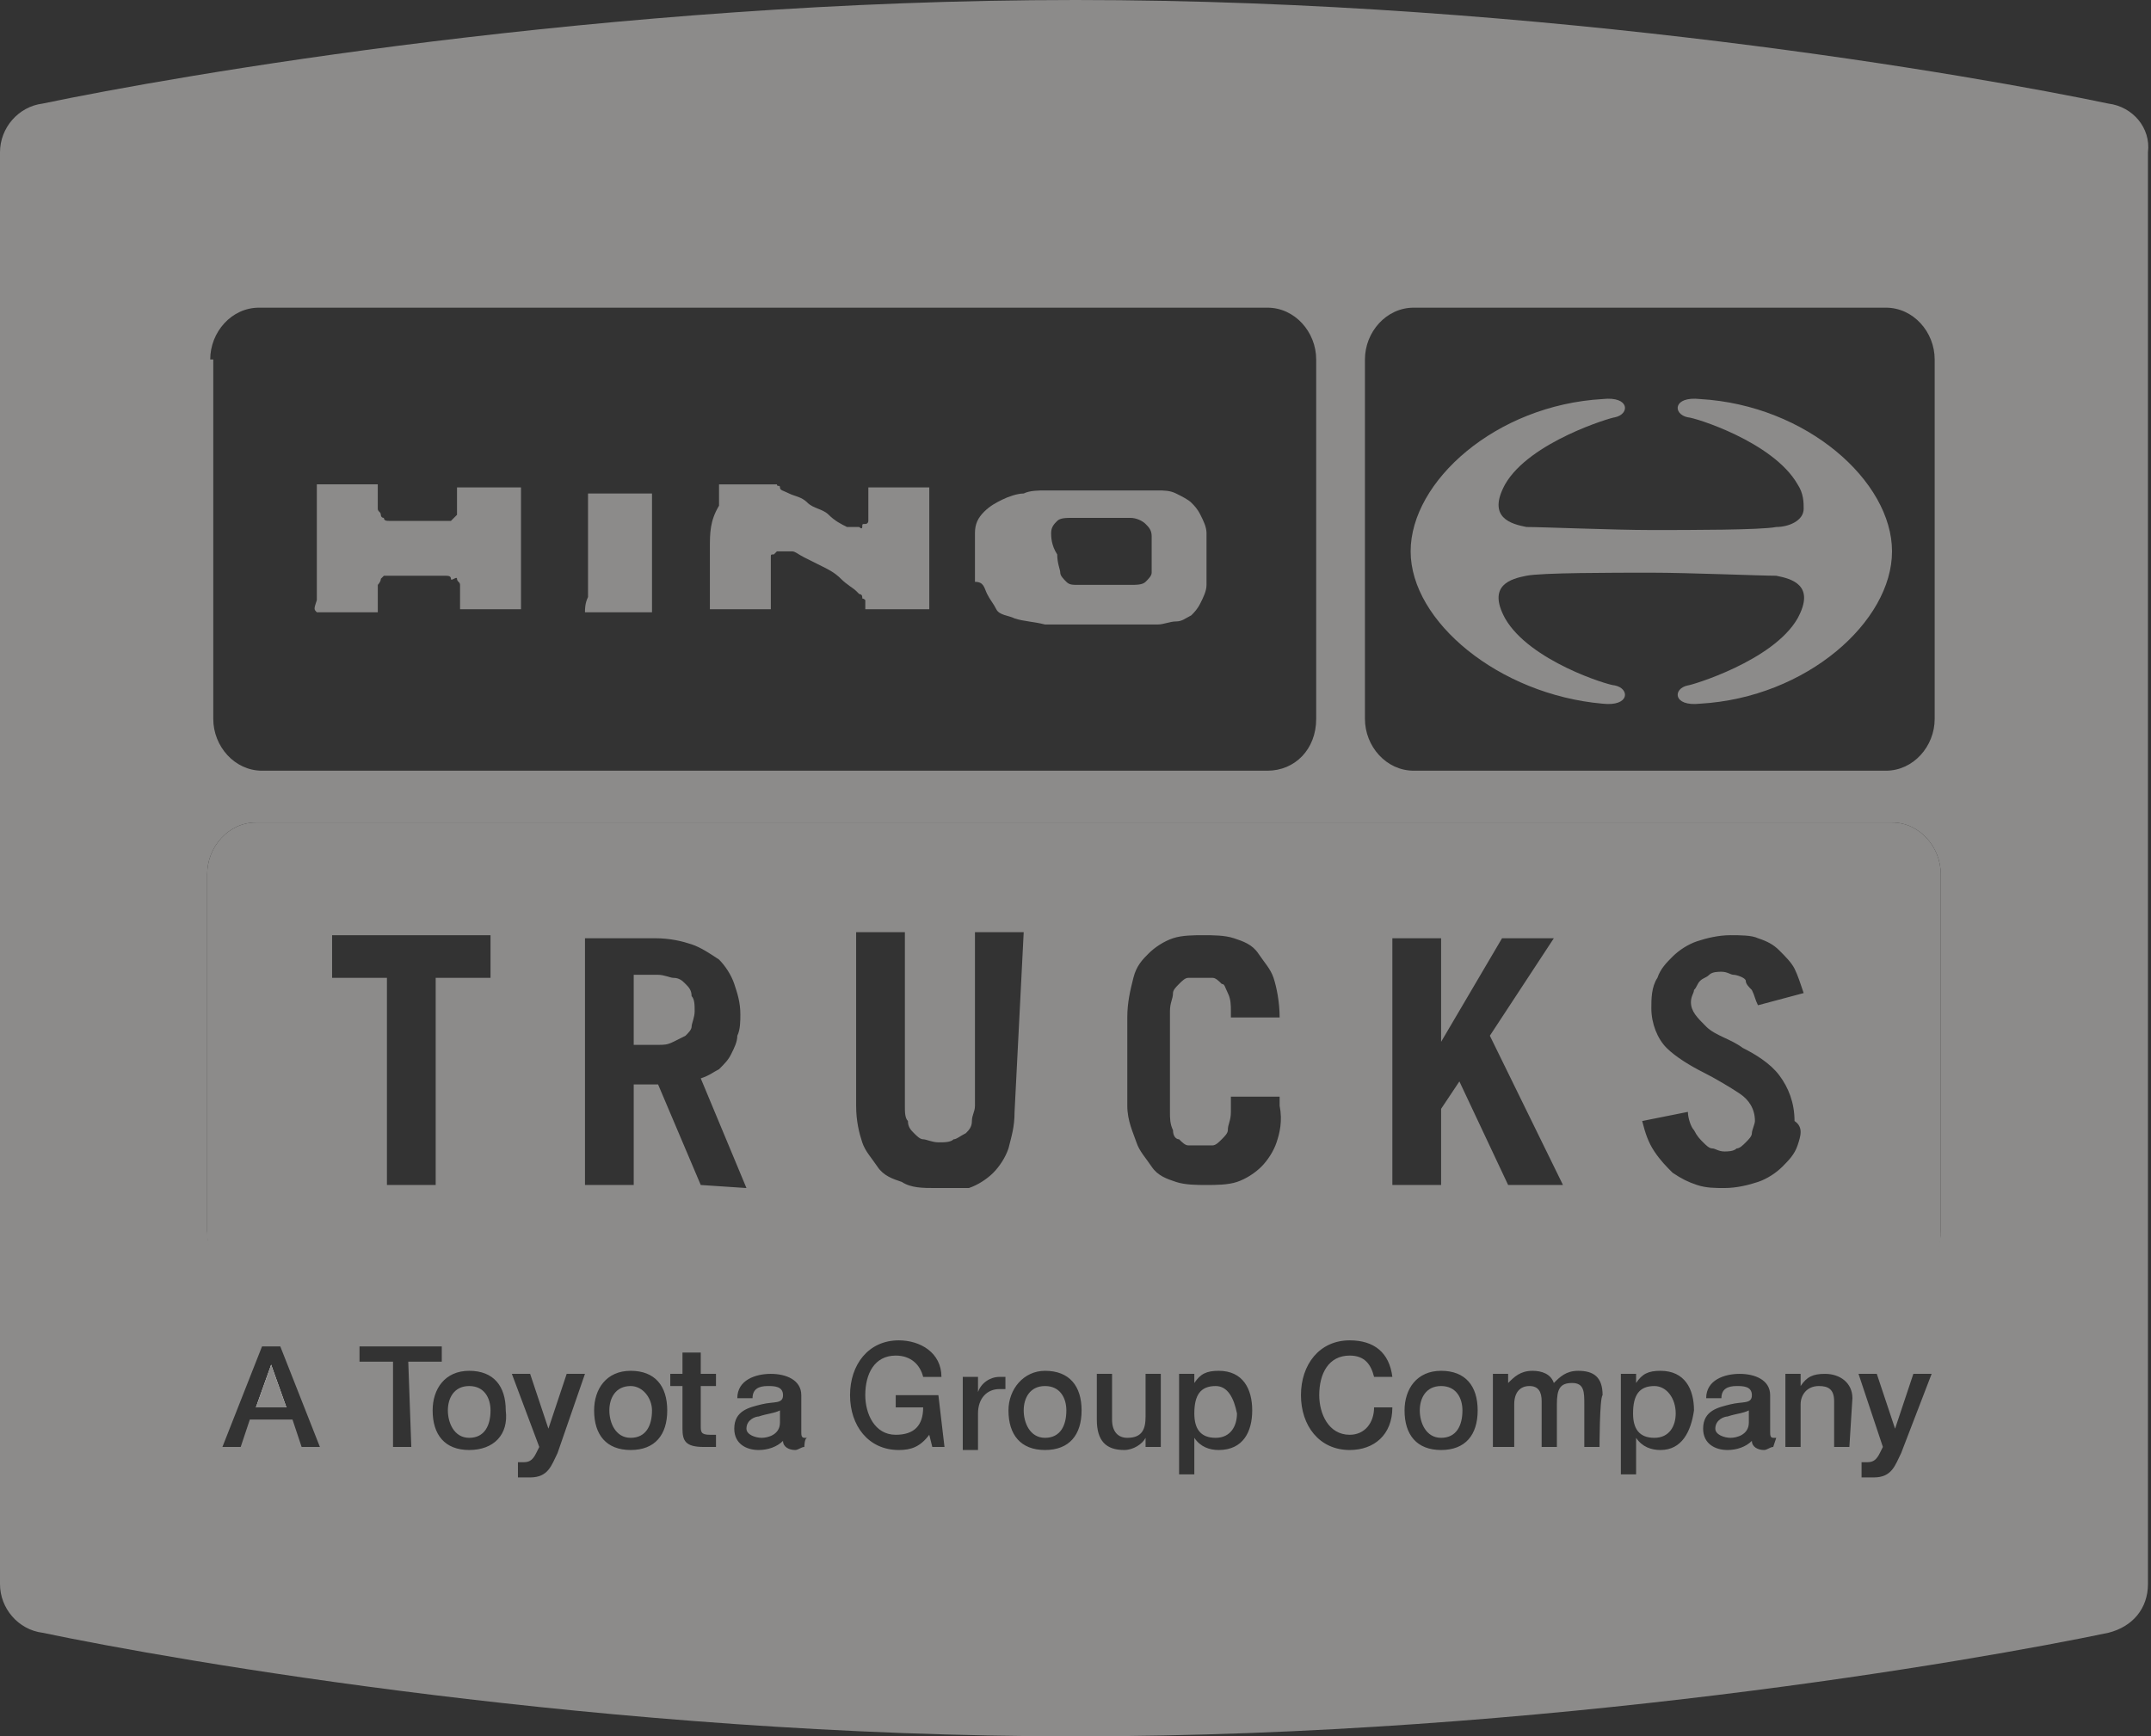 <?xml version="1.0" encoding="UTF-8"?> <!-- Generator: Adobe Illustrator 25.2.3, SVG Export Plug-In . SVG Version: 6.00 Build 0) --> <svg xmlns="http://www.w3.org/2000/svg" xmlns:xlink="http://www.w3.org/1999/xlink" version="1.1" id="Layer_1" x="0px" y="0px" viewBox="0 0 70.6 57" style="enable-background:new 0 0 70.6 57;" xml:space="preserve"><rect x="0" y="0" width="70.6" height="57" fill="#333333" stroke="none"/> <style type="text/css"> .st0{clip-path:url(#SVGID_2_);fill:#8C8B8A;} .st1{fill:#FFFFFF;} .st2{clip-path:url(#SVGID_4_);fill:#8C8B8A;} .st3{clip-path:url(#SVGID_6_);fill:#8C8B8A;} .st4{clip-path:url(#SVGID_8_);fill:#8C8B8A;} .st5{clip-path:url(#SVGID_10_);fill:#8C8B8A;} .st6{clip-path:url(#SVGID_12_);fill:#8C8B8A;} .st7{clip-path:url(#SVGID_14_);fill:#8C8B8A;} .st8{clip-path:url(#SVGID_16_);fill:#8C8B8A;} .st9{clip-path:url(#SVGID_18_);fill:#8C8B8A;} .st10{clip-path:url(#SVGID_20_);fill:#8C8B8A;} .st11{clip-path:url(#SVGID_22_);fill:#8C8B8A;} .st12{clip-path:url(#SVGID_24_);fill:#8C8B8A;} .st13{clip-path:url(#SVGID_26_);fill:#8C8B8A;} .st14{clip-path:url(#SVGID_28_);fill:#8C8B8A;} .st15{clip-path:url(#SVGID_30_);fill:#8C8B8A;} .st16{clip-path:url(#SVGID_32_);fill:#8C8B8A;} .st17{fill:#8C8B8A;} </style> <g> <g> <defs> <rect id="SVGID_1_" width="70.6" height="57"></rect> </defs> <clipPath id="SVGID_2_"> <use xlink:href="#SVGID_1_" style="overflow:visible;"></use> </clipPath> <path class="st0" d="M56.3,46.9c0,0.2,0.3,0.3,0.5,0.3c0.2,0,0.6-0.1,0.6-0.5v-0.4c-0.2,0.1-0.4,0.1-0.7,0.2 C56.6,46.5,56.3,46.6,56.3,46.9"></path> </g> </g> <polygon class="st1" points="8.9,44.8 8.9,44.8 8.4,46.2 9.4,46.2 "></polygon> <g> <g> <defs> <rect id="SVGID_3_" width="70.6" height="57"></rect> </defs> <clipPath id="SVGID_4_"> <use xlink:href="#SVGID_3_" style="overflow:visible;"></use> </clipPath> <path class="st2" d="M39.9,45.5c-0.5,0-0.7,0.3-0.7,0.9c0,0.5,0.2,0.8,0.7,0.8c0.5,0,0.7-0.4,0.7-0.8 C40.5,45.9,40.3,45.5,39.9,45.5"></path> </g> <g> <defs> <rect id="SVGID_5_" width="70.6" height="57"></rect> </defs> <clipPath id="SVGID_6_"> <use xlink:href="#SVGID_5_" style="overflow:visible;"></use> </clipPath> <path class="st3" d="M54.3,45.5c-0.5,0-0.7,0.3-0.7,0.9c0,0.5,0.2,0.8,0.7,0.8c0.5,0,0.7-0.4,0.7-0.8C55,45.9,54.7,45.5,54.3,45.5 "></path> </g> <g> <defs> <rect id="SVGID_7_" width="70.6" height="57"></rect> </defs> <clipPath id="SVGID_8_"> <use xlink:href="#SVGID_7_" style="overflow:visible;"></use> </clipPath> <path class="st4" d="M24.5,46.9c0,0.2,0.3,0.3,0.5,0.3c0.2,0,0.6-0.1,0.6-0.5v-0.4c-0.2,0.1-0.4,0.1-0.7,0.2 C24.8,46.5,24.5,46.6,24.5,46.9"></path> </g> <g> <defs> <rect id="SVGID_9_" width="70.6" height="57"></rect> </defs> <clipPath id="SVGID_10_"> <use xlink:href="#SVGID_9_" style="overflow:visible;"></use> </clipPath> <path class="st5" d="M47.3,45.5c-0.5,0-0.7,0.4-0.7,0.8c0,0.4,0.2,0.9,0.7,0.9s0.7-0.4,0.7-0.9C48,45.9,47.8,45.5,47.3,45.5"></path> </g> <g> <defs> <rect id="SVGID_11_" width="70.6" height="57"></rect> </defs> <clipPath id="SVGID_12_"> <use xlink:href="#SVGID_11_" style="overflow:visible;"></use> </clipPath> <path class="st6" d="M63.7,40.4c0,0.9-0.7,1.7-1.6,1.7H8.4c-0.9,0-1.6-0.8-1.6-1.7V28.7c0-0.9,0.7-1.7,1.6-1.7h53.7 c0.9,0,1.6,0.8,1.6,1.7V40.4z M62.4,47.7c-0.2,0.4-0.3,0.8-0.9,0.8c-0.1,0-0.2,0-0.4,0V48c0.1,0,0.2,0,0.2,0 c0.2,0,0.3-0.1,0.4-0.3l0.1-0.2L61,45.1h0.6l0.6,1.8h0l0.6-1.8h0.6L62.4,47.7z M60.7,47.5h-0.5V46c0-0.4-0.2-0.5-0.5-0.5 c-0.4,0-0.6,0.3-0.6,0.6v1.4h-0.5v-2.4h0.5v0.4l0,0c0.2-0.3,0.4-0.4,0.8-0.4c0.5,0,0.9,0.3,0.9,0.8L60.7,47.5L60.7,47.5z M58.2,47.5c-0.1,0-0.2,0.1-0.3,0.1c-0.2,0-0.4-0.1-0.4-0.3c-0.2,0.2-0.5,0.3-0.8,0.3c-0.4,0-0.8-0.2-0.8-0.7 c0-0.6,0.5-0.7,0.9-0.8c0.4-0.1,0.7,0,0.7-0.3c0-0.3-0.3-0.3-0.5-0.3c-0.3,0-0.5,0.1-0.5,0.4h-0.5c0-0.6,0.6-0.8,1.1-0.8 c0.5,0,1,0.2,1,0.7V47c0,0.1,0,0.2,0.1,0.2c0,0,0.1,0,0.1,0L58.2,47.5L58.2,47.5z M54.5,47.6c-0.3,0-0.6-0.1-0.8-0.4h0v1.2h-0.5 v-3.3h0.5v0.3h0c0.2-0.3,0.4-0.4,0.8-0.4c0.8,0,1.1,0.6,1.1,1.3C55.5,47,55.2,47.6,54.5,47.6 M52.5,47.5H52v-1.4 c0-0.4,0-0.7-0.4-0.7c-0.4,0-0.5,0.2-0.5,0.7v1.4h-0.5V46c0-0.3-0.1-0.5-0.4-0.5c-0.3,0-0.5,0.2-0.5,0.6v1.4H49v-2.4h0.5v0.3h0 c0.2-0.2,0.4-0.4,0.8-0.4c0.3,0,0.6,0.1,0.7,0.4c0.2-0.2,0.4-0.4,0.8-0.4c0.5,0,0.8,0.2,0.8,0.8C52.5,45.9,52.5,47.5,52.5,47.5z M47.3,47.6c-0.8,0-1.2-0.5-1.2-1.3c0-0.7,0.4-1.3,1.2-1.3s1.2,0.5,1.2,1.3C48.5,47.1,48.1,47.6,47.3,47.6 M44.3,47.6 c-1,0-1.6-0.8-1.6-1.8c0-1,0.6-1.8,1.6-1.8c0.8,0,1.3,0.4,1.4,1.2h-0.6c-0.1-0.4-0.3-0.7-0.8-0.7c-0.7,0-1,0.6-1,1.3 c0,0.6,0.3,1.3,1,1.3c0.5,0,0.8-0.4,0.8-0.9h0.6C45.7,47.1,45.1,47.6,44.3,47.6 M40,47.6c-0.3,0-0.6-0.1-0.8-0.4h0v1.2h-0.5v-3.3 h0.5v0.3h0c0.2-0.3,0.4-0.4,0.8-0.4c0.8,0,1.1,0.6,1.1,1.3C41.1,47,40.8,47.6,40,47.6 M38.1,47.5h-0.5v-0.3h0 c-0.1,0.2-0.4,0.4-0.7,0.4c-0.6,0-0.9-0.3-0.9-1v-1.5h0.5v1.5c0,0.4,0.2,0.6,0.5,0.6c0.5,0,0.6-0.3,0.6-0.7v-1.4h0.5V47.5z M34.3,47.6c-0.8,0-1.2-0.5-1.2-1.3c0-0.7,0.5-1.3,1.2-1.3c0.8,0,1.2,0.5,1.2,1.3C35.5,47.1,35.1,47.6,34.3,47.6 M33,45.6 c-0.1,0-0.2,0-0.2,0c-0.4,0-0.7,0.3-0.7,0.8v1.2h-0.5v-2.4h0.5v0.5h0c0.1-0.3,0.4-0.5,0.7-0.5c0.1,0,0.2,0,0.2,0V45.6z M31,47.5 h-0.4l-0.1-0.4c-0.3,0.4-0.6,0.5-1,0.5c-1,0-1.6-0.8-1.6-1.8c0-1,0.6-1.8,1.6-1.8c0.7,0,1.4,0.4,1.4,1.2h-0.6 c-0.1-0.4-0.4-0.7-0.9-0.7c-0.7,0-1,0.6-1,1.3c0,0.6,0.3,1.3,1,1.3c0.6,0,0.9-0.3,0.9-0.9h-0.9v-0.4h1.4L31,47.5L31,47.5z M26.4,47.5c-0.1,0-0.2,0.1-0.3,0.1c-0.2,0-0.4-0.1-0.4-0.3c-0.2,0.2-0.5,0.3-0.8,0.3c-0.4,0-0.8-0.2-0.8-0.7 c0-0.6,0.5-0.7,0.9-0.8c0.4-0.1,0.7,0,0.7-0.3c0-0.3-0.3-0.3-0.5-0.3c-0.3,0-0.5,0.1-0.5,0.4h-0.5c0-0.6,0.6-0.8,1.1-0.8 c0.5,0,1,0.2,1,0.7V47c0,0.1,0,0.2,0.1,0.2c0,0,0.1,0,0.1,0C26.4,47.2,26.4,47.5,26.4,47.5z M23.5,45.5H23v1.3 c0,0.2,0,0.3,0.3,0.3c0.1,0,0.1,0,0.2,0v0.4c-0.1,0-0.2,0-0.4,0c-0.6,0-0.7-0.2-0.7-0.6v-1.4h-0.4v-0.4h0.4v-0.7H23v0.7h0.5 L23.5,45.5L23.5,45.5z M20.7,47.6c-0.8,0-1.2-0.5-1.2-1.3c0-0.7,0.4-1.3,1.2-1.3c0.8,0,1.2,0.5,1.2,1.3 C21.9,47.1,21.5,47.6,20.7,47.6 M18.3,47.7c-0.2,0.4-0.3,0.8-0.9,0.8c-0.1,0-0.2,0-0.4,0V48c0.1,0,0.2,0,0.2,0 c0.2,0,0.3-0.1,0.4-0.3l0.1-0.2l-0.9-2.4h0.6l0.6,1.8h0l0.6-1.8h0.6L18.3,47.7z M15.4,47.6c-0.8,0-1.2-0.5-1.2-1.3 c0-0.7,0.4-1.3,1.2-1.3c0.8,0,1.2,0.5,1.2,1.3C16.7,47.1,16.2,47.6,15.4,47.6 M13.5,47.5h-0.6v-2.8h-1.1v-0.5h2.7v0.5h-1.1 L13.5,47.5L13.5,47.5z M9.9,47.5l-0.3-0.9H8.2l-0.3,0.9H7.3l1.3-3.3h0.6l1.3,3.3H9.9z M6.9,11.8c0-0.9,0.7-1.7,1.6-1.7h33.1 c0.9,0,1.6,0.8,1.6,1.7v11.8c0,1-0.7,1.7-1.6,1.7H8.6c-0.9,0-1.6-0.8-1.6-1.7V11.8z M44.8,11.8c0-0.9,0.7-1.7,1.6-1.7h15.5 c0.9,0,1.6,0.8,1.6,1.7v11.8c0,0.9-0.7,1.7-1.6,1.7H46.4c-0.9,0-1.6-0.8-1.6-1.7C44.8,23.6,44.8,11.8,44.8,11.8z M69.2,3.4 C64.9,2.5,50.8,0,35.3,0C19.9,0,5.7,2.5,1.4,3.4C0.6,3.5,0,4.2,0,5v47c0,0.8,0.6,1.5,1.4,1.6C5.7,54.5,19.9,57,35.3,57 s29.6-2.5,33.9-3.4c0.8-0.2,1.3-0.8,1.3-1.6V5C70.6,4.2,70,3.5,69.2,3.4"></path> </g> <g> <defs> <rect id="SVGID_13_" width="70.6" height="57"></rect> </defs> <clipPath id="SVGID_14_"> <use xlink:href="#SVGID_13_" style="overflow:visible;"></use> </clipPath> <path class="st7" d="M20.7,45.5c-0.5,0-0.7,0.4-0.7,0.8c0,0.4,0.2,0.9,0.7,0.9c0.5,0,0.7-0.4,0.7-0.9 C21.4,45.9,21.1,45.5,20.7,45.5"></path> </g> <g> <defs> <rect id="SVGID_15_" width="70.6" height="57"></rect> </defs> <clipPath id="SVGID_16_"> <use xlink:href="#SVGID_15_" style="overflow:visible;"></use> </clipPath> <path class="st8" d="M15.4,45.5c-0.5,0-0.7,0.4-0.7,0.8c0,0.4,0.2,0.9,0.7,0.9s0.7-0.4,0.7-0.9C16.1,45.9,15.9,45.5,15.4,45.5"></path> </g> <g> <defs> <rect id="SVGID_17_" width="70.6" height="57"></rect> </defs> <clipPath id="SVGID_18_"> <use xlink:href="#SVGID_17_" style="overflow:visible;"></use> </clipPath> <path class="st9" d="M34.3,45.5c-0.5,0-0.7,0.4-0.7,0.8c0,0.4,0.2,0.9,0.7,0.9s0.7-0.4,0.7-0.9C35,45.9,34.8,45.5,34.3,45.5"></path> </g> <g> <defs> <rect id="SVGID_19_" width="70.6" height="57"></rect> </defs> <clipPath id="SVGID_20_"> <use xlink:href="#SVGID_19_" style="overflow:visible;"></use> </clipPath> <path class="st10" d="M59,37.6c-0.1,0.3-0.3,0.5-0.5,0.7c-0.2,0.2-0.5,0.4-0.8,0.5S57,39,56.6,39c-0.3,0-0.6,0-0.9-0.1 c-0.3-0.1-0.5-0.2-0.8-0.4c-0.2-0.2-0.4-0.4-0.6-0.7s-0.3-0.6-0.4-1l1.5-0.3c0,0.2,0.1,0.5,0.2,0.6c0.1,0.2,0.2,0.3,0.3,0.4 s0.2,0.2,0.3,0.2s0.2,0.1,0.4,0.1c0.1,0,0.3,0,0.4-0.1c0.1,0,0.2-0.1,0.3-0.2c0.1-0.1,0.2-0.2,0.2-0.3c0-0.1,0.1-0.3,0.1-0.4 c0-0.4-0.2-0.7-0.5-0.9c-0.3-0.2-0.8-0.5-1.2-0.7c-0.4-0.2-0.9-0.5-1.2-0.8s-0.5-0.8-0.5-1.3c0-0.3,0-0.7,0.2-1 c0.1-0.3,0.3-0.5,0.5-0.7c0.2-0.2,0.5-0.4,0.8-0.5s0.7-0.2,1.1-0.2c0.3,0,0.7,0,0.9,0.1c0.3,0.1,0.5,0.2,0.7,0.4 c0.2,0.2,0.4,0.4,0.5,0.6c0.1,0.2,0.2,0.5,0.3,0.8L57.7,33c-0.1-0.2-0.1-0.3-0.2-0.5c-0.1-0.1-0.2-0.2-0.2-0.3S57,32,56.9,32 c-0.1,0-0.2-0.1-0.4-0.1c-0.1,0-0.3,0-0.4,0.1s-0.2,0.1-0.3,0.2c-0.1,0.1-0.1,0.2-0.2,0.3c0,0.1-0.1,0.2-0.1,0.4 c0,0.3,0.2,0.5,0.5,0.8s0.8,0.4,1.2,0.7c0.4,0.2,0.9,0.5,1.2,0.9c0.3,0.4,0.5,0.9,0.5,1.5C59.2,37,59.1,37.3,59,37.6 M49.5,38.9 l-1.6-3.4l-0.6,0.9l0,2.5h-1.6l0-8.1h1.6l0,3.4h0l2-3.4H51L48.9,34l2.4,4.9C51.2,38.9,49.5,38.9,49.5,38.9z M41.9,37.5 c-0.1,0.3-0.3,0.6-0.5,0.8c-0.2,0.2-0.5,0.4-0.8,0.5c-0.3,0.1-0.7,0.1-1,0.1s-0.7,0-1-0.1s-0.6-0.2-0.8-0.5s-0.4-0.5-0.5-0.8 S37,36.8,37,36.3v-2.9c0-0.5,0.1-0.9,0.2-1.3c0.1-0.4,0.3-0.6,0.5-0.8c0.2-0.2,0.5-0.4,0.8-0.5c0.3-0.1,0.7-0.1,1-0.1s0.7,0,1,0.1 c0.3,0.1,0.6,0.2,0.8,0.5s0.4,0.5,0.5,0.8c0.1,0.3,0.2,0.8,0.2,1.3v0h-1.6v-0.2c0-0.2,0-0.4-0.1-0.6s-0.1-0.3-0.2-0.3 c-0.1-0.1-0.2-0.2-0.3-0.2c-0.1,0-0.3,0-0.4,0c-0.2,0-0.3,0-0.4,0c-0.1,0-0.2,0.1-0.3,0.2c-0.1,0.1-0.2,0.2-0.2,0.3 c0,0.2-0.1,0.3-0.1,0.6v3.3c0,0.2,0,0.4,0.1,0.6c0,0.2,0.1,0.3,0.2,0.3c0.1,0.1,0.2,0.2,0.3,0.2c0.1,0,0.3,0,0.4,0 c0.2,0,0.3,0,0.4,0c0.1,0,0.2-0.1,0.3-0.2c0.1-0.1,0.2-0.2,0.2-0.3c0-0.2,0.1-0.3,0.1-0.6v-0.5h1.6v0.3 C42.1,36.8,42,37.2,41.9,37.5 M33.3,36.5c0,0.5-0.1,0.8-0.2,1.2c-0.1,0.3-0.3,0.6-0.5,0.8c-0.2,0.2-0.5,0.4-0.8,0.5 C31.4,39,31.1,39,30.7,39s-0.8,0-1.1-0.2c-0.3-0.1-0.6-0.2-0.8-0.5s-0.4-0.5-0.5-0.8c-0.1-0.3-0.2-0.7-0.2-1.2l0-5.7h1.6v5.7 c0,0.2,0,0.4,0.1,0.5c0,0.2,0.1,0.3,0.2,0.4s0.2,0.2,0.3,0.2s0.3,0.1,0.5,0.1s0.4,0,0.5-0.1c0.1,0,0.2-0.1,0.4-0.2 c0.1-0.1,0.2-0.2,0.2-0.4c0-0.2,0.1-0.3,0.1-0.5v-5.7h1.6L33.3,36.5z M23,38.9l-1.4-3.3h-0.8l0,3.3h-1.6l0-8.1h2.3 c0.5,0,0.9,0.1,1.2,0.2s0.6,0.3,0.9,0.5c0.2,0.2,0.4,0.5,0.5,0.8c0.1,0.3,0.2,0.6,0.2,1c0,0.2,0,0.5-0.1,0.7 c0,0.2-0.1,0.4-0.2,0.6c-0.1,0.2-0.2,0.3-0.4,0.5c-0.2,0.1-0.3,0.2-0.6,0.3l1.5,3.6L23,38.9L23,38.9z M16.1,32.1h-1.8l0,6.8h-1.6 l0-6.8h-1.8l0-1.4h5.2L16.1,32.1z M62.1,27H8.4c-0.9,0-1.6,0.8-1.6,1.7v11.8c0,0.9,0.7,1.7,1.6,1.7h53.7c0.9,0,1.6-0.8,1.6-1.7 V28.7C63.7,27.8,63,27,62.1,27"></path> </g> <g> <defs> <rect id="SVGID_21_" width="70.6" height="57"></rect> </defs> <clipPath id="SVGID_22_"> <use xlink:href="#SVGID_21_" style="overflow:visible;"></use> </clipPath> <path class="st11" d="M22.5,32.3c-0.1-0.1-0.2-0.2-0.4-0.2c-0.1,0-0.3-0.1-0.5-0.1h-0.8v2.3h0.8c0.2,0,0.3,0,0.5-0.1 s0.2-0.1,0.4-0.2c0.1-0.1,0.2-0.2,0.2-0.3s0.1-0.3,0.1-0.5c0-0.2,0-0.4-0.1-0.5C22.7,32.5,22.6,32.4,22.5,32.3"></path> </g> <g> <defs> <rect id="SVGID_23_" width="70.6" height="57"></rect> </defs> <clipPath id="SVGID_24_"> <use xlink:href="#SVGID_23_" style="overflow:visible;"></use> </clipPath> <path class="st12" d="M10.4,20.1C10.4,20.1,10.4,20.1,10.4,20.1C10.4,20.1,10.4,20.1,10.4,20.1c0.1,0,0.2,0,0.4,0s0.4,0,0.6,0 s0.4,0,0.6,0s0.3,0,0.3,0s0,0,0.1,0c0,0,0,0,0,0c0,0,0,0,0,0c0,0,0,0,0,0c0,0,0-0.1,0-0.1s0-0.1,0-0.2s0-0.2,0-0.2s0-0.1,0-0.2 c0-0.1,0-0.2,0-0.2s0.1-0.1,0.1-0.2c0,0,0.1-0.1,0.1-0.1s0.1,0,0.1,0c0,0,0.1,0,0.1,0c0.1,0,0.1,0,0.2,0c0.1,0,0.1,0,0.2,0 s0.2,0,0.3,0c0.1,0,0.2,0,0.3,0s0.2,0,0.3,0c0.1,0,0.2,0,0.3,0c0.1,0,0.1,0,0.2,0c0.1,0,0.2,0,0.2,0.1S15,18.9,15,19 s0.1,0.1,0.1,0.2c0,0.1,0,0.1,0,0.2c0,0,0,0.1,0,0.1s0,0.1,0,0.2c0,0.1,0,0.1,0,0.2c0,0,0,0.1,0,0.1s0,0,0,0c0,0,0,0,0,0 c0,0,0,0,0,0c0,0,0,0,0.1,0h0h0h0h0c0.1,0,0.2,0,0.4,0c0.2,0,0.4,0,0.6,0h0.6h0.3c0,0,0,0,0,0c0,0,0,0,0,0s0,0,0,0c0,0,0,0,0-0.1 c0,0,0-0.3,0-0.6c0-0.4,0-0.8,0-1.3c0-0.5,0-0.9,0-1.3c0-0.4,0-0.6,0-0.7c0,0,0,0,0,0c0,0,0,0,0,0c0,0,0,0,0,0c0,0,0,0-0.1,0h-0.4 h-0.6h-0.6h-0.3c0,0-0.1,0-0.1,0c0,0,0,0,0,0s0,0,0,0c0,0,0,0,0,0c0,0,0,0.1,0,0.1s0,0.1,0,0.2c0,0.1,0,0.1,0,0.2 c0,0.1,0,0.1,0,0.2c0,0.1,0,0.1,0,0.2c0,0-0.1,0.1-0.1,0.1c0,0-0.1,0.1-0.1,0.1c0,0-0.1,0-0.1,0c0,0-0.1,0-0.1,0 c-0.1,0-0.1,0-0.2,0c-0.1,0-0.2,0-0.3,0s-0.2,0-0.3,0s-0.2,0-0.3,0s-0.2,0-0.3,0s-0.2,0-0.2,0s-0.1,0-0.2,0c-0.1,0-0.2,0-0.2-0.1 c-0.1,0-0.1-0.1-0.1-0.1c0-0.1-0.1-0.1-0.1-0.2c0,0,0-0.1,0-0.1c0-0.1,0-0.1,0-0.2c0-0.1,0-0.1,0-0.2s0-0.1,0-0.1s0-0.1,0-0.1 c0,0,0,0,0,0c0-0.1,0-0.1,0-0.1c0,0,0,0-0.1,0s0,0-0.1,0h0h0h0h0h-0.3h-0.5h-0.5h-0.3c-0.1,0-0.1,0-0.1,0s-0.1,0-0.1,0 c0,0,0,0,0,0c0,0,0,0,0,0c0,0.1,0,0.4,0,0.7c0,0.4,0,0.8,0,1.3c0,0.5,0,0.9,0,1.2c0,0.4,0,0.6,0,0.6C10.3,20,10.3,20,10.4,20.1 C10.3,20.1,10.4,20.1,10.4,20.1"></path> </g> <g> <defs> <rect id="SVGID_25_" width="70.6" height="57"></rect> </defs> <clipPath id="SVGID_26_"> <use xlink:href="#SVGID_25_" style="overflow:visible;"></use> </clipPath> <path class="st13" d="M19.2,20.1C19.2,20.1,19.2,20.1,19.2,20.1C19.2,20.1,19.2,20.1,19.2,20.1c0.1,0,0.1,0,0.1,0h0.3h0.7h0.7h0.4 c0,0,0,0,0,0c0,0,0,0,0,0s0,0,0,0s0,0,0,0c0,0,0-0.3,0-0.6c0-0.4,0-0.8,0-1.3c0-0.5,0-0.9,0-1.3s0-0.6,0-0.6c0,0,0,0,0-0.1 c0,0,0,0,0,0c0,0,0,0,0,0c0,0,0,0-0.1,0h-0.3h-0.6h-0.6h-0.4c0,0-0.1,0-0.1,0s0,0,0,0c0,0,0,0,0,0c0,0,0,0,0,0.1c0,0,0,0.3,0,0.7 s0,0.8,0,1.3s0,0.9,0,1.3C19.2,19.8,19.2,20,19.2,20.1C19.2,20,19.2,20.1,19.2,20.1"></path> </g> <g> <defs> <rect id="SVGID_27_" width="70.6" height="57"></rect> </defs> <clipPath id="SVGID_28_"> <use xlink:href="#SVGID_27_" style="overflow:visible;"></use> </clipPath> <path class="st14" d="M34.5,17.5c0-0.2,0.1-0.3,0.2-0.4S35,17,35.2,17s0.5,0,0.9,0h0h0h0h0c0.4,0,0.7,0,1,0c0.2,0,0.4,0.1,0.5,0.2 c0.1,0.1,0.2,0.2,0.2,0.4c0,0.2,0,0.4,0,0.6c0,0.3,0,0.5,0,0.6c0,0.1-0.1,0.2-0.2,0.3c-0.1,0.1-0.3,0.1-0.5,0.1s-0.6,0-1,0h0h0h0 h0c-0.3,0-0.5,0-0.7,0c-0.2,0-0.3,0-0.4-0.1c-0.1-0.1-0.2-0.2-0.2-0.3c0-0.1-0.1-0.3-0.1-0.6C34.5,17.9,34.5,17.6,34.5,17.5 M32.4,19.5c0.1,0.2,0.2,0.3,0.3,0.5s0.4,0.2,0.6,0.3c0.3,0.1,0.6,0.1,1,0.2c0.1,0,0.2,0,0.3,0c0.1,0,0.2,0,0.4,0 c0.1,0,0.3,0,0.4,0s0.3,0,0.5,0c0.2,0,0.4,0,0.6,0c0.2,0,0.4,0,0.6,0s0.4,0,0.5,0c0.2,0,0.3,0,0.4,0c0.2,0,0.4-0.1,0.6-0.1 c0.2,0,0.3-0.1,0.5-0.2c0.1-0.1,0.2-0.2,0.3-0.4c0.1-0.2,0.2-0.4,0.2-0.6c0-0.1,0-0.2,0-0.4c0-0.2,0-0.4,0-0.5s0-0.4,0-0.5 s0-0.2,0-0.3c0-0.2-0.1-0.4-0.2-0.6s-0.2-0.3-0.3-0.4c-0.1-0.1-0.3-0.2-0.5-0.3s-0.4-0.1-0.6-0.1c-0.1,0-0.2,0-0.4,0s-0.4,0-0.7,0 s-0.5,0-0.8,0c-0.3,0-0.5,0-0.8,0c-0.1,0-0.2,0-0.3,0c-0.1,0-0.2,0-0.3,0c-0.1,0-0.2,0-0.2,0c-0.1,0-0.1,0-0.2,0 c-0.2,0-0.5,0-0.7,0.1c-0.2,0-0.5,0.1-0.7,0.2c-0.2,0.1-0.4,0.2-0.6,0.4s-0.3,0.4-0.3,0.7c0,0.1,0,0.2,0,0.3c0,0.1,0,0.3,0,0.4 s0,0.3,0,0.5s0,0.3,0,0.4C32.3,19.1,32.3,19.3,32.4,19.5"></path> </g> <g> <defs> <rect id="SVGID_29_" width="70.6" height="57"></rect> </defs> <clipPath id="SVGID_30_"> <use xlink:href="#SVGID_29_" style="overflow:visible;"></use> </clipPath> <path class="st15" d="M23.3,18c0,0.5,0,0.9,0,1.2v0.6c0,0,0,0.1,0,0.1s0,0,0,0.1c0,0,0,0,0.1,0c0,0,0.1,0,0.1,0c0,0,0,0,0.1,0 s0.1,0,0.1,0c0,0,0.1,0,0.1,0H24c0.1,0,0.3,0,0.4,0s0.3,0,0.4,0c0.1,0,0.2,0,0.3,0s0.1,0,0.1,0c0,0,0,0,0.1,0c0,0,0,0,0,0 c0,0,0,0,0,0s0,0,0,0s0-0.1,0-0.2c0-0.1,0-0.3,0-0.4s0-0.3,0-0.5c0-0.1,0-0.3,0-0.4s0-0.1,0-0.2s0-0.1,0.1-0.1 c0,0,0.1-0.1,0.1-0.1s0.1,0,0.1,0c0,0,0.1,0,0.1,0c0,0,0.1,0,0.1,0s0.1,0,0.1,0c0,0,0.1,0,0.1,0c0.1,0,0.2,0.1,0.4,0.2 s0.4,0.2,0.6,0.3c0.2,0.1,0.4,0.2,0.6,0.4s0.4,0.3,0.5,0.4c0,0,0.1,0.1,0.1,0.1s0.1,0,0.1,0.1s0,0,0.1,0.1c0,0,0,0.1,0,0.1 c0,0.1,0,0.1,0,0.1c0,0,0,0.1,0,0.1s0,0,0,0s0,0,0.1,0c0,0,0.1,0,0.2,0c0.1,0,0.3,0,0.5,0s0.4,0,0.5,0s0.3,0,0.5,0 c0,0,0.1,0,0.1,0c0,0,0,0,0.1,0s0,0,0,0c0,0,0,0,0,0c0,0,0,0,0.1,0c0,0,0,0,0,0s0,0,0,0c0,0,0,0,0-0.1s0-0.3,0-0.6 c0-0.4,0-0.8,0-1.3c0-0.5,0-0.9,0-1.3s0-0.6,0-0.6c0,0,0,0,0-0.1c0,0,0,0,0,0s0,0,0,0c0,0,0,0-0.1,0c0,0,0,0-0.1,0 c0,0-0.1,0-0.1,0s-0.1,0-0.2,0h-0.2c-0.1,0-0.2,0-0.4,0s-0.2,0-0.4,0s-0.2,0-0.3,0c-0.1,0-0.1,0-0.1,0c0,0-0.1,0-0.1,0 c0,0,0,0,0,0s0,0,0,0c0,0,0,0,0,0.1c0,0,0,0.1,0,0.2s0,0.1,0,0.2c0,0.1,0,0.2,0,0.2s0,0.2,0,0.2c0,0.1,0,0.1,0,0.2 c0,0,0,0.1-0.1,0.1s-0.1,0-0.1,0.1s-0.1,0-0.1,0c0,0,0,0-0.1,0s0,0-0.1,0c0,0,0,0-0.1,0c0,0,0,0-0.1,0c-0.2-0.1-0.4-0.2-0.6-0.4 s-0.5-0.2-0.7-0.4s-0.4-0.2-0.6-0.3c-0.2-0.1-0.3-0.1-0.3-0.2s-0.1,0-0.1-0.1c0,0-0.1,0-0.1,0c0,0-0.1,0-0.1,0c0,0-0.1,0-0.1,0h0 h0h0h0c0,0,0,0,0,0c0,0,0,0,0,0h0h-0.1c-0.1,0-0.2,0-0.4,0s-0.3,0-0.5,0s-0.3,0-0.4,0c-0.1,0-0.2,0-0.2,0h0h0h0h0c0,0,0,0,0,0 c0,0,0,0,0,0s0,0,0,0c0,0,0,0,0,0.1c0,0,0,0.3,0,0.6C23.3,17.1,23.3,17.5,23.3,18"></path> </g> <g> <defs> <rect id="SVGID_31_" width="70.6" height="57"></rect> </defs> <clipPath id="SVGID_32_"> <use xlink:href="#SVGID_31_" style="overflow:visible;"></use> </clipPath> <path class="st16" d="M52.6,23.1c0.9,0.1,0.9-0.5,0.4-0.6c-0.2,0-2.8-0.8-3.6-2.2c-0.6-1.1,0.2-1.3,0.7-1.4 c0.5-0.1,2.8-0.1,4.1-0.1c1.2,0,3.6,0.1,4.1,0.1c0.5,0.1,1.3,0.3,0.7,1.4c-0.8,1.4-3.5,2.2-3.6,2.2c-0.5,0.1-0.5,0.7,0.4,0.6 c3.5-0.2,6.3-2.7,6.3-5s-2.8-4.8-6.3-5c-0.9-0.1-0.9,0.5-0.4,0.6c0.2,0,2.8,0.8,3.6,2.2c0.2,0.3,0.2,0.6,0.2,0.8 c0,0.4-0.5,0.6-0.9,0.6c-0.5,0.1-2.8,0.1-4.1,0.1c-1.2,0-3.6-0.1-4.1-0.1c-0.5-0.1-1.3-0.3-0.7-1.4c0.8-1.4,3.5-2.2,3.6-2.2 c0.5-0.1,0.5-0.7-0.4-0.6c-3.5,0.2-6.3,2.7-6.3,5C46.3,20.4,49.2,22.8,52.6,23.1"></path> </g> </g> <polygon class="st17" points="8.4,46.2 8.9,44.8 8.9,44.8 8.9,44.8 9.4,46.2 "></polygon> </svg> 